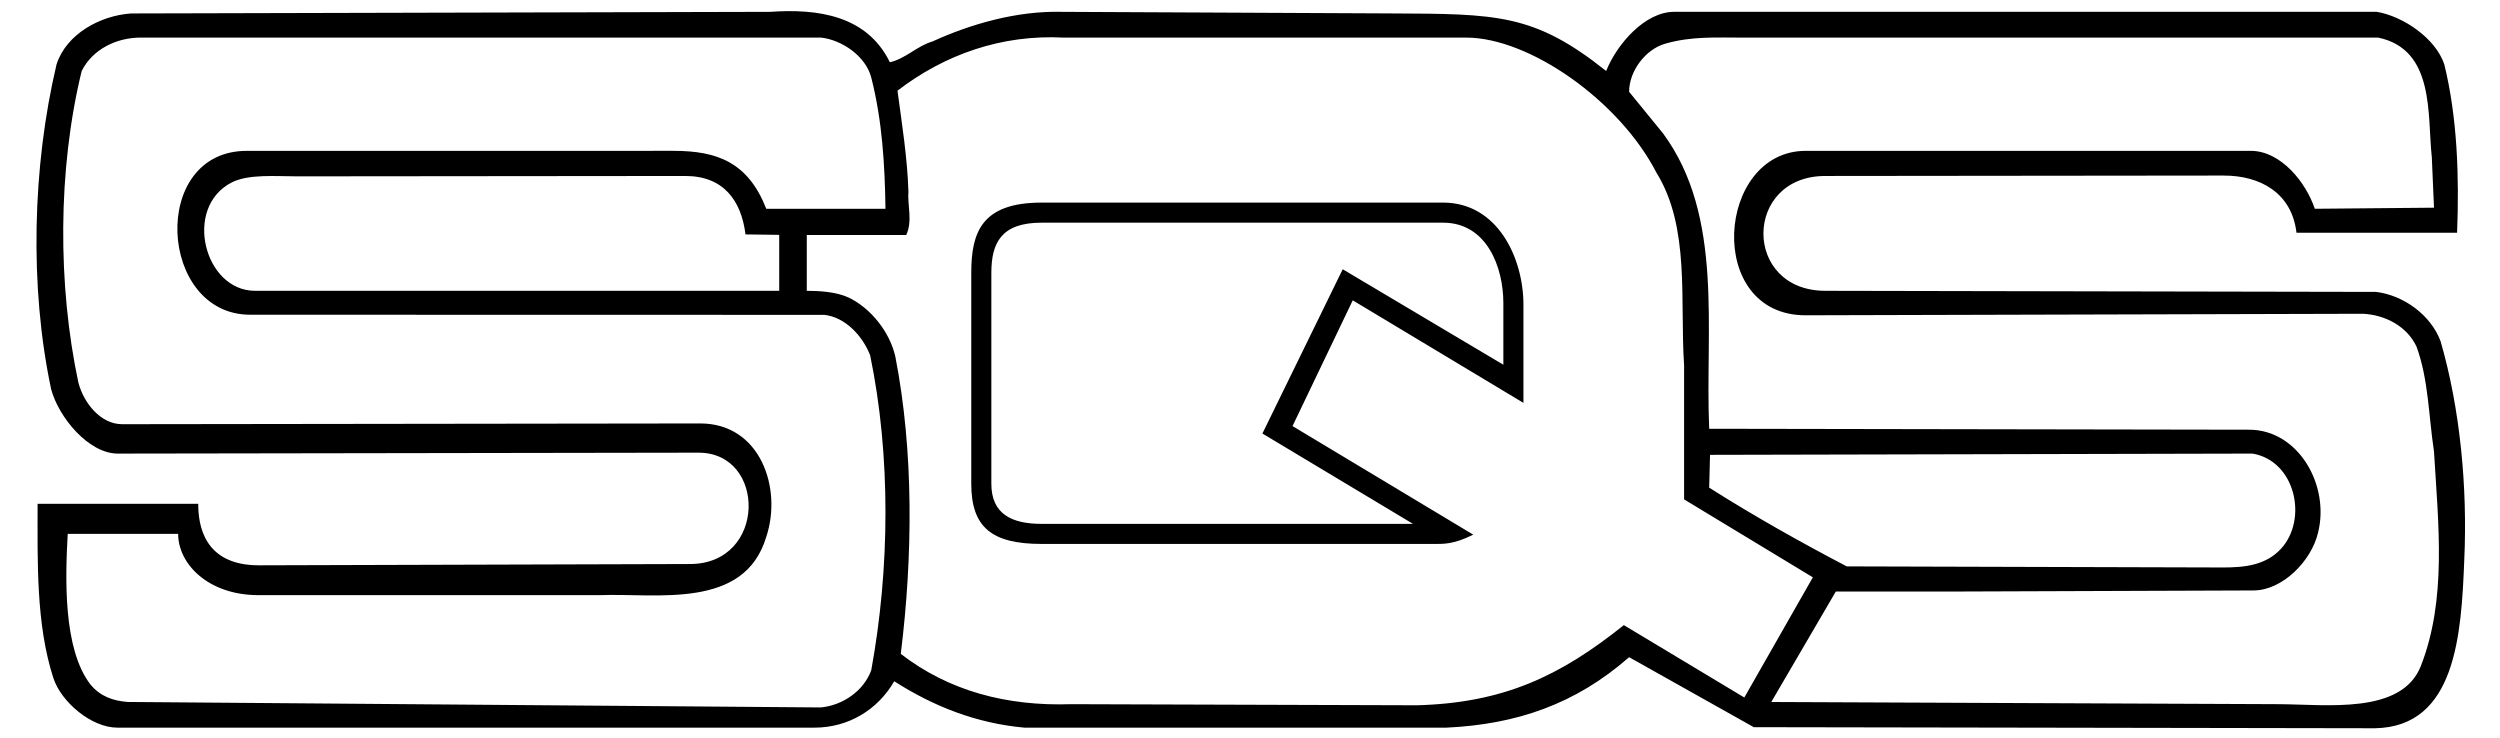 <?xml version="1.0" encoding="UTF-8"?>
<svg id="Layer_1" data-name="Layer 1" xmlns="http://www.w3.org/2000/svg" viewBox="0 0 7086.68 2092.63">
  <defs>
    <style>
      .cls-1 {
        fill: #000000;
        fill-rule: evenodd;
        stroke-width: 0px;
      }
    </style>
  </defs>
  <path class="cls-1" d="M2184.05,33.55c133.3-9.28,273.29,9.6,338.39,142.89,43.4-9.32,77.52-46.5,120.88-58.91,108.5-49.59,238.94-87.08,366.01-83.98l932.85,4.5c300.75,1.45,406.08,0,610.75,163.18,30.98-77.48,110.85-167.69,192.41-167.69h1992.09c74.35,12.42,166.63,74.7,191.43,149.08,37.17,151.9,42.38,318.93,36.19,477.02h-455.28c-13.32-113.12-102.74-162.13-206.94-162.01l-1128.97,1.21c-232.44.23-234.55,325,0,325.51l1561.45,3.09c77.52,9.32,155,65.1,182.85,139.53,55.86,192.21,76.58,415.36,67.26,619.99-8.34,212.15-23.66,473.41-253.24,477.41l-1760.75-3.06-353.44-198.4c-151.86,133.26-319.24,190.37-517.64,199.73h-1196.62c-136.39-12.42-257.31-60.21-368.87-131.5-46.53,80.57-129.42,131.5-226.29,131.5H332.58c-72.94,0-159.15-72.23-181.36-140.86-49.35-152.33-44.65-329.35-44.65-493.67h455.36c0,56.88,13.63,174.35,171.84,174.35l1222.63-3.64c217.2-.63,216.65-315.95,23.54-315.67l-1646.1,2.62c-82.06.12-167.14-101.84-188.84-182.42-62.01-291.39-52.96-632.41,15.24-920.66,27.89-86.8,124.01-138.39,210.82-144.58l1813.01-4.58h0ZM2327.14,106.57c58.87,6.23,127.07,52.45,142.58,113.28,31.34,122.56,38.5,248.03,40.31,372.04h-337.88c-51.86-132.51-139.68-164.32-263.5-164.32l-1209.19.08c-276.54,0-250.57,464.48,9.48,464.52l1627.49.35c58.91,6.19,108.5,58.87,130.2,114.69,58.91,285.2,55.82,604.48,3.09,892.77-21.7,58.91-80.57,99.22-142.58,105.37l-1965.38-15.51c-40.31-3.09-77.52-15.51-105.37-49.59-78.03-100.94-71.29-303.14-64.44-426.92h313.05c0,85.39,85.39,173.72,227.66,173.72h967.59c161.19-6.19,409.88,42.42,471.89-165.3,45.79-137.41-16.53-321.67-187.31-321.43l-1638.58,2.15c-60.21.08-108.5-58.87-124.01-117.79-58.87-275.88-58.87-604.52,9.32-883.49,31.02-62.01,99.22-94.68,167.38-94.68h1928.21v.04h0ZM6741.54,106.57c161.19,34.12,138.7,218.69,151.86,339.57l6.19,142.58-337.92,3.09c-24.79-74.38-95.18-162.95-179.79-164.2h-1263.17c-253.98,0-287.2,466.91,0,466.13l1579.35-4.31c62.05,3.09,124.01,34.12,151.94,92.99,34.12,93.03,34.12,195.3,49.59,297.58,12.38,207.72,36.66,418.42-37.17,607.61-54.09,138.66-267.22,109.09-403.03,108.5l-1438.38-6.19,182.93-313.09h331.66l852.51-3.09c82.1-.27,164.32-83.71,182.93-164.28,33.37-133.26-55.15-291.15-195.3-291.39l-1530.7-2.66c-12.38-279.01,42.77-601.78-130.91-837.39l-96.09-117.79c0-58.91,46.38-120.41,102.35-136.39,75.44-21.58,142.54-17.2,226.29-17.2h1794.87v-.08h0ZM4156.13,106.57c178.7,0,434.01,178.38,539.38,382.97,96.09,155,65.96,362.68,78.34,545.57v380.46l364.99,220.96-194.25,340.67-341.53-205.18c-181.56,145.28-341.53,220.53-586.5,227.23l-979.54-3.13c-182.89,6.23-347.21-37.17-483.6-142.58,34.12-275.92,37.21-573.53-15.51-843.18-15.51-68.2-68.23-136.39-133.3-167.38-34.12-15.51-80.42-18.61-117.63-18.61v-158.17h281.91c18.61-40.31,3.09-83.63,6.19-123.94-3.09-96.09-18.61-192.21-30.98-285.2,133.3-102.27,294.48-159.78,471.18-150.45h1140.84v-.04h0ZM1942.72,498.86c108.46,0,158.52,69.76,170.51,165.61l95.58,1.29v158.6H723.07c-144.3,0-204.27-235.77-66.86-306.86,47.87-24.8,126.09-17.55,186.02-17.59l1100.5-1.06ZM4090.79,574.3c154.76,0,227.66,157.66,227.66,289.43v278.27l-483.83-290.68-170.74,356.45,512.27,307.76c-56.91,28.48-85.39,26.32-113.83,26.32h-1109.86c-141.17,0-199.22-47.2-199.22-170.71v-597.62c0-113.83,28.48-199.22,199.22-199.22h1138.33ZM4090.79,631.22c123.11,0,170.74,125.15,170.74,227.66v175.01l-455.36-270.67-227.66,465.66,426.88,256.1h-1052.94c-85.39,0-142.31-28.44-142.31-113.79v-597.66c0-85.39,28.48-142.31,142.31-142.31h1138.33ZM6385.01,1285.76c121.51,20.25,158.21,186.02,80.57,270.16-43.36,46.5-102.27,52.68-164.24,52.68l-1066.42-3.09c-130.2-68.16-262.87-142.58-389.94-223.19l2.43-92.99,1537.6-3.56Z"/>
</svg>